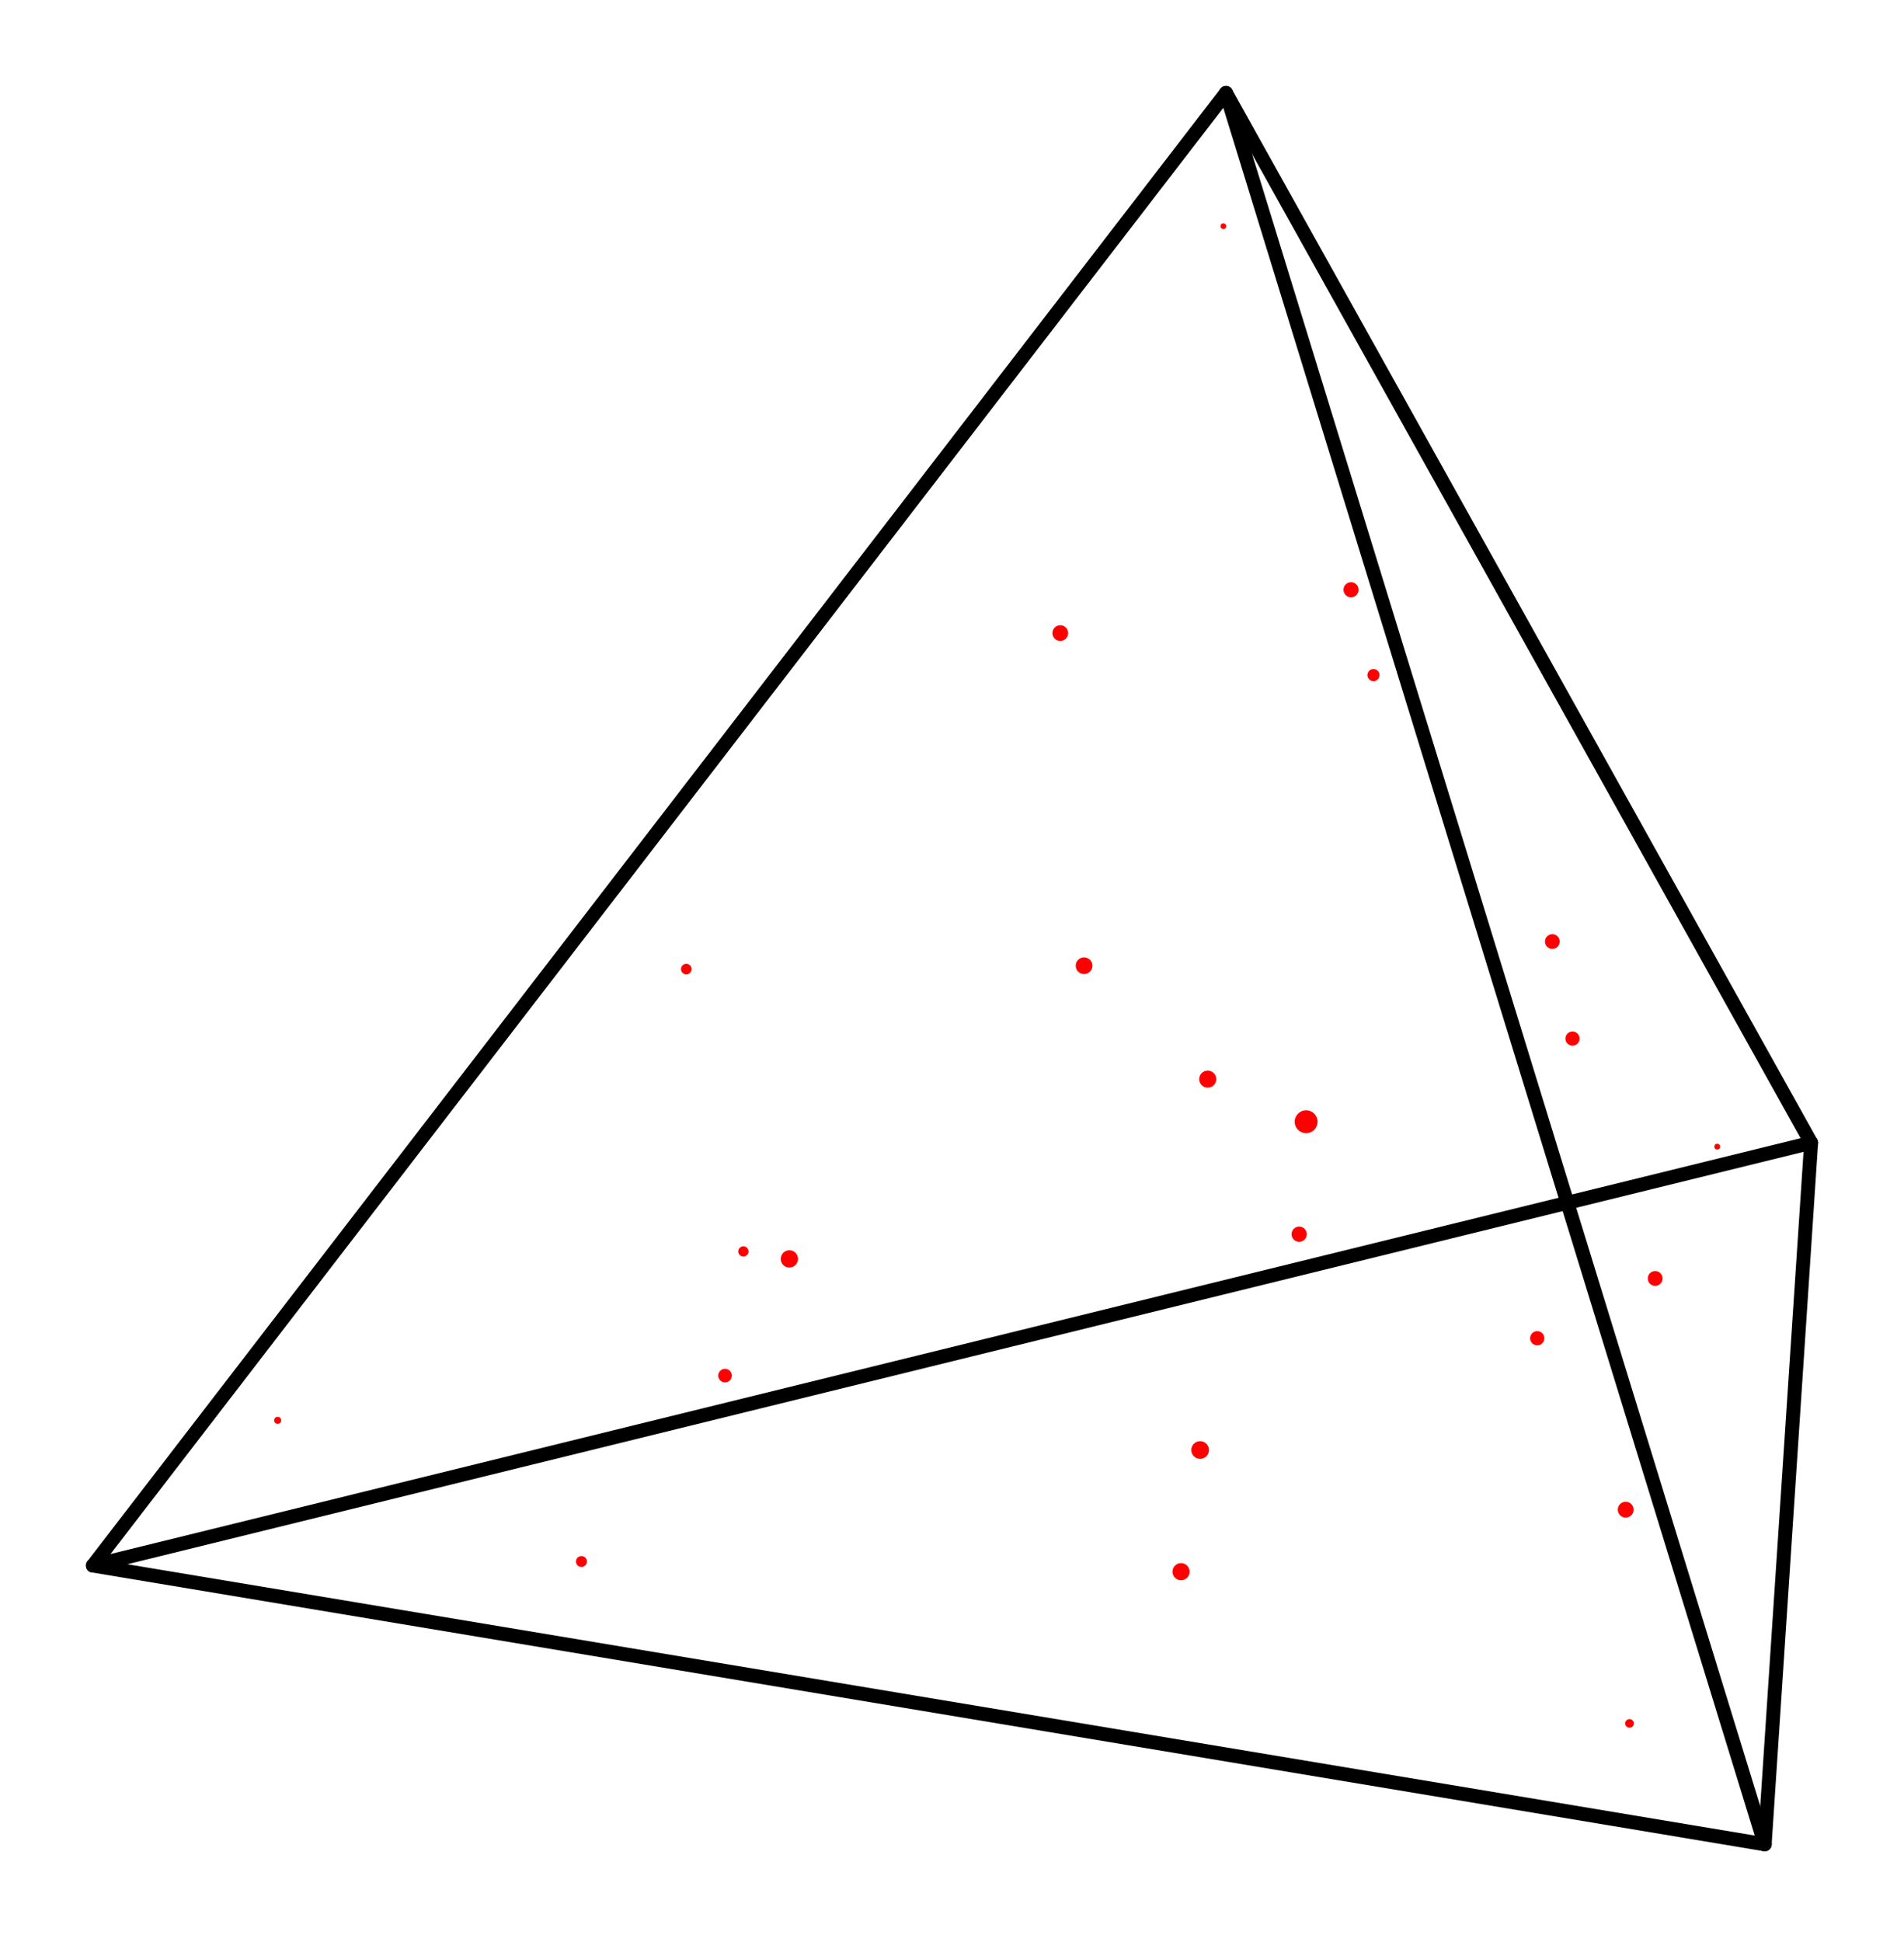<svg width='205' height='209' xmlns='http://www.w3.org/2000/svg' xmlns:xlink='http://www.w3.org/1999/xlink'>
<line x1='10.0' y1='168.5' x2='190.0' y2='198.5' stroke='#000000' stroke-width='1.5' stroke-linecap='round' />
<line x1='190.0' y1='198.5' x2='195.0' y2='123.0' stroke='#000000' stroke-width='1.5' stroke-linecap='round' />
<line x1='195.0' y1='123.0' x2='10.0' y2='168.5' stroke='#000000' stroke-width='1.5' stroke-linecap='round' />
<line x1='10.0' y1='168.5' x2='132.0' y2='10.0' stroke='#000000' stroke-width='1.5' stroke-linecap='round' />
<line x1='132.0' y1='10.0' x2='190.0' y2='198.5' stroke='#000000' stroke-width='1.5' stroke-linecap='round' />
<line x1='132.0' y1='10.0' x2='195.0' y2='123.0' stroke='#000000' stroke-width='1.5' stroke-linecap='round' />
<circle cx='131.719' cy='24.348' r='0.31' fill='red' /><circle cx='184.892' cy='123.415' r='0.313' fill='red' /><circle cx='29.897' cy='152.874' r='0.375' fill='red' /><circle cx='175.446' cy='185.492' r='0.464' fill='red' /><circle cx='80.039' cy='134.692' r='0.552' fill='red' /><circle cx='73.893' cy='104.305' r='0.572' fill='red' /><circle cx='62.602' cy='168.065' r='0.587' fill='red' /><circle cx='147.88' cy='72.661' r='0.652' fill='red' /><circle cx='78.062' cy='148.059' r='0.732' fill='red' /><circle cx='169.309' cy='111.785' r='0.764' fill='red' /><circle cx='165.512' cy='144.035' r='0.767' fill='red' /><circle cx='167.136' cy='101.338' r='0.793' fill='red' /><circle cx='178.209' cy='137.601' r='0.798' fill='red' /><circle cx='145.463' cy='63.474' r='0.812' fill='red' /><circle cx='139.88' cy='132.839' r='0.82' fill='red' /><circle cx='114.157' cy='68.139' r='0.846' fill='red' /><circle cx='175.035' cy='162.487' r='0.853' fill='red' /><circle cx='116.719' cy='103.941' r='0.899' fill='red' /><circle cx='130.035' cy='116.149' r='0.919' fill='red' /><circle cx='127.161' cy='169.16' r='0.923' fill='red' /><circle cx='84.99' cy='135.496' r='0.932' fill='red' /><circle cx='129.216' cy='156.067' r='0.952' fill='red' /><circle cx='140.628' cy='120.734' r='1.233' fill='red' /></svg>